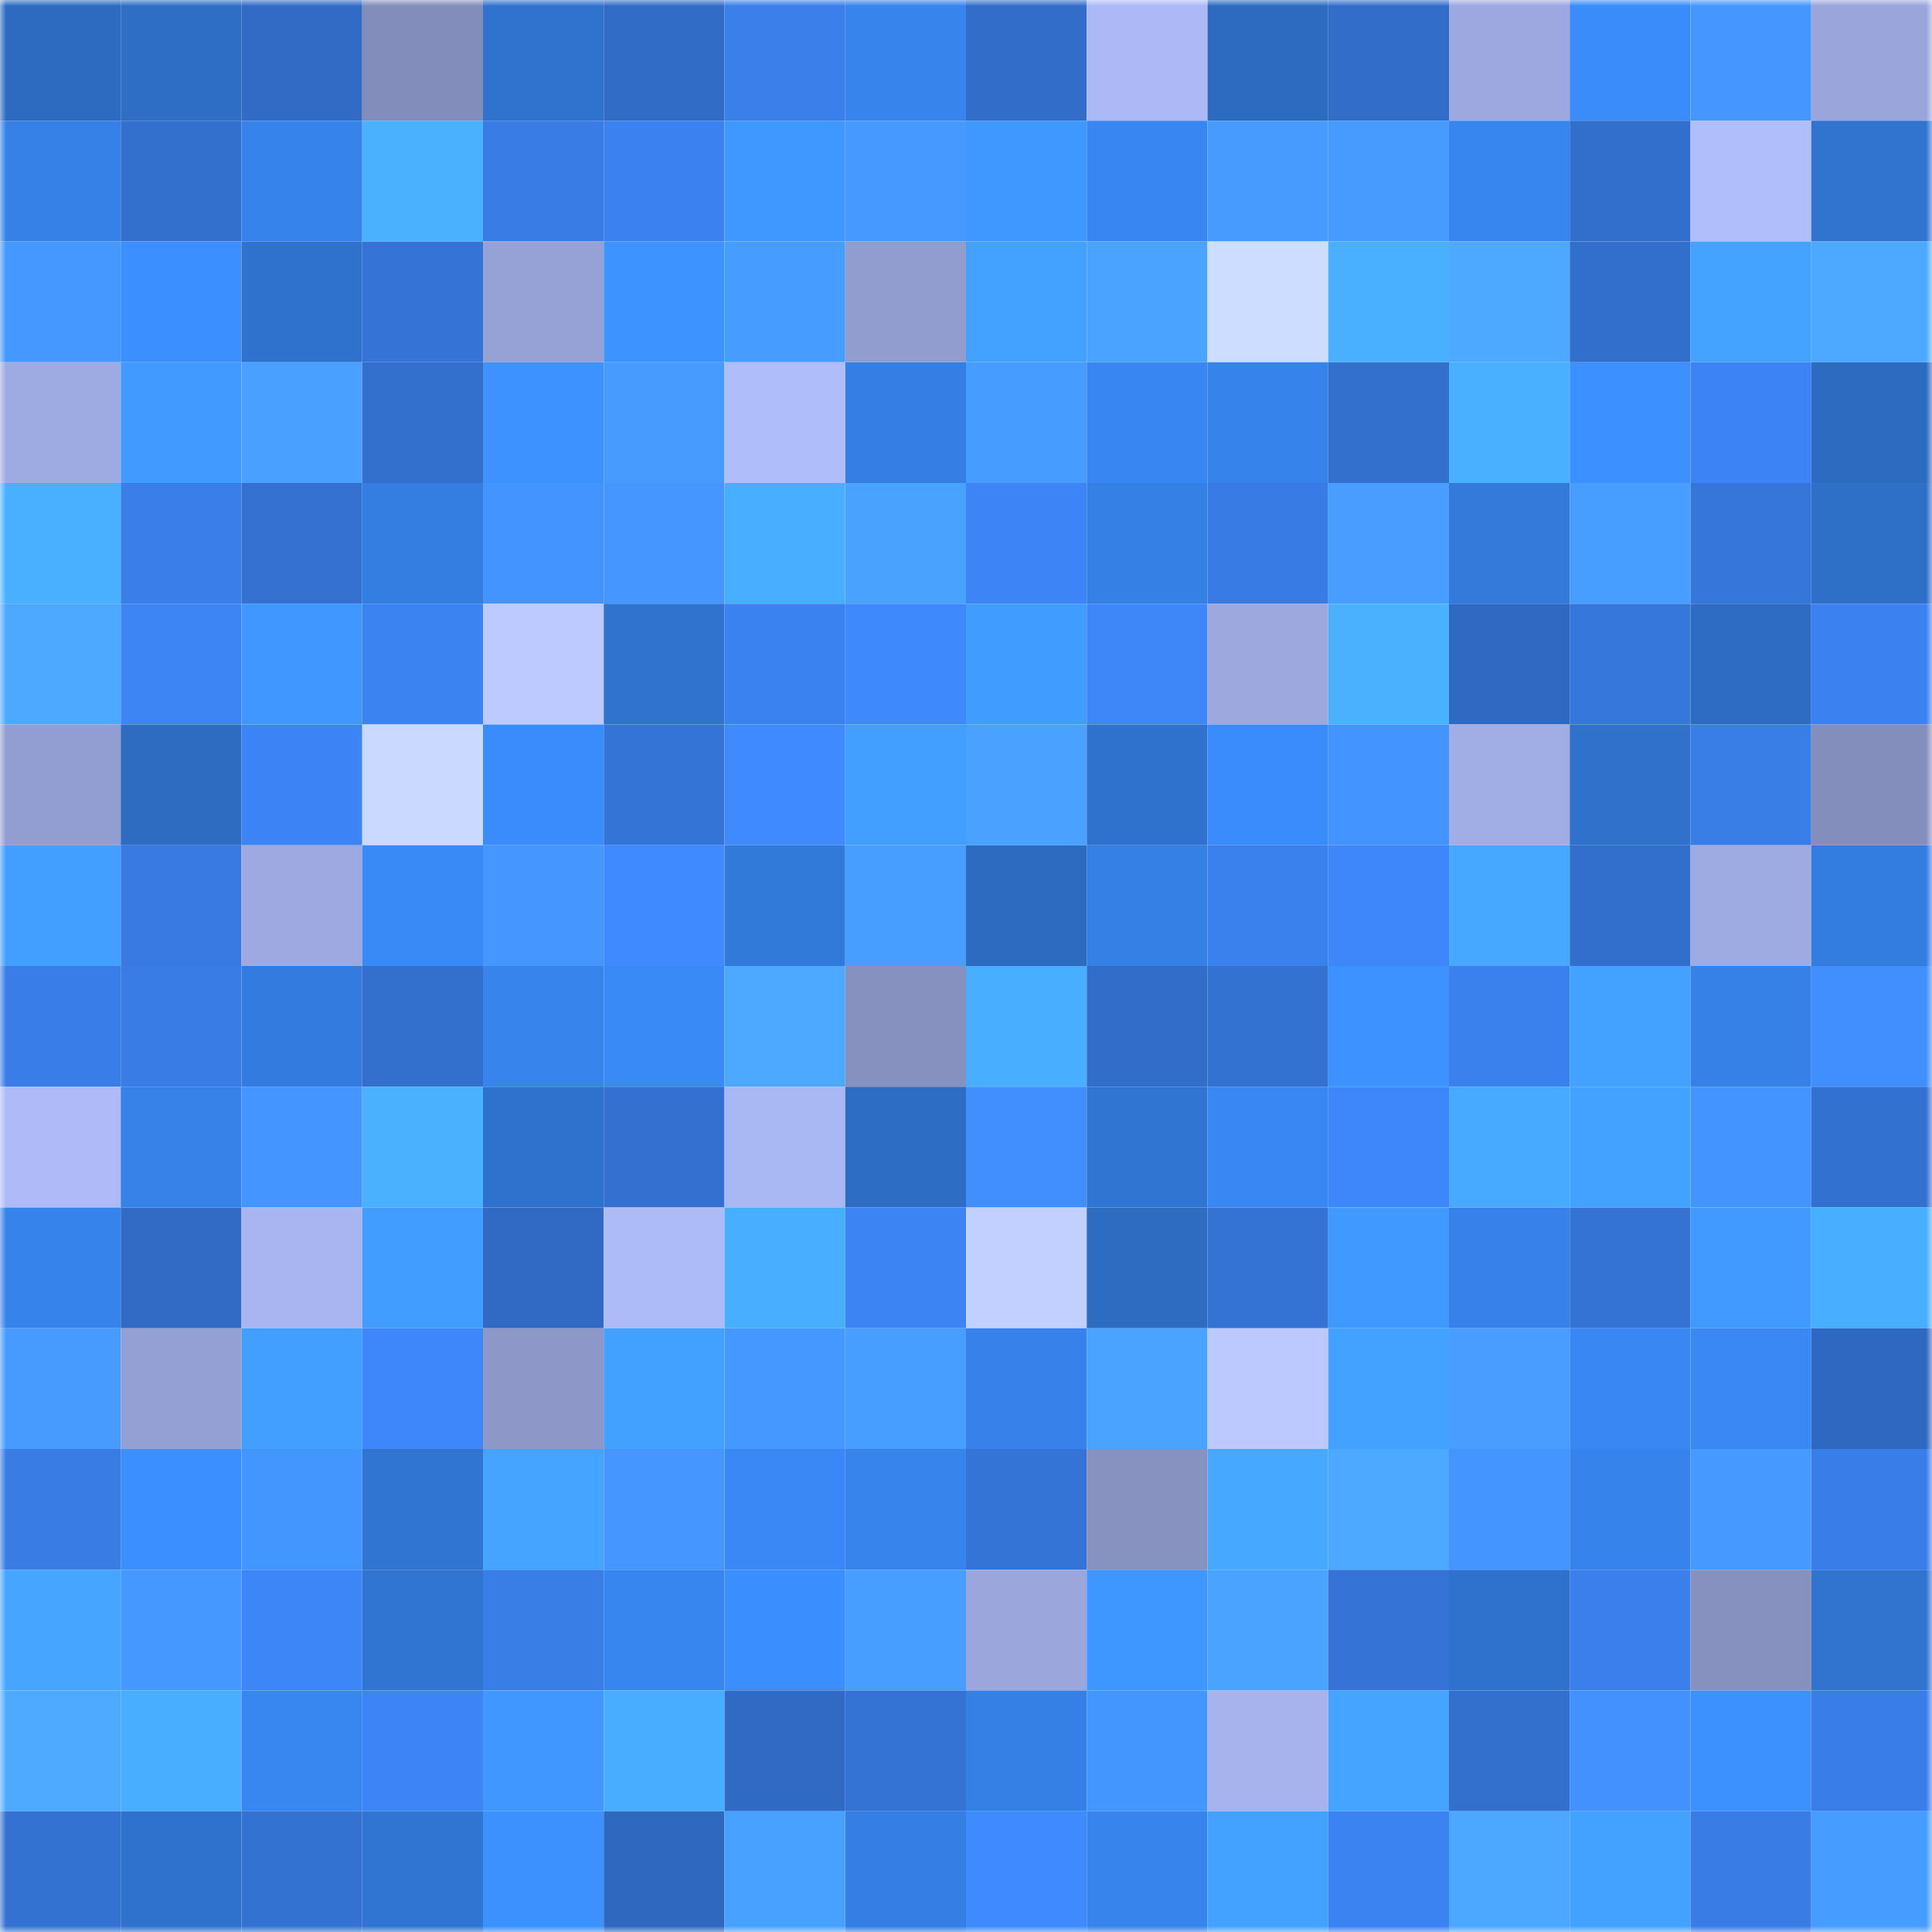 <svg viewBox="0 0 160 160" fill="none" role="img" xmlns="http://www.w3.org/2000/svg" width="240" height="240" name="basenames%2C111966.base.eth"><mask id="20593837" mask-type="alpha" maskUnits="userSpaceOnUse" x="0" y="0" width="160" height="160"><rect width="160" height="160" fill="#FFFFFF"></rect></mask><g mask="url(#20593837)"><rect x="0" y="0" width="10" height="10" fill="#2c6bbf"></rect><rect x="10" y="0" width="10" height="10" fill="#2e6ec5"></rect><rect x="20" y="0" width="10" height="10" fill="#316bc6"></rect><rect x="30" y="0" width="10" height="10" fill="#838dbb"></rect><rect x="40" y="0" width="10" height="10" fill="#3073ce"></rect><rect x="50" y="0" width="10" height="10" fill="#316cc7"></rect><rect x="60" y="0" width="10" height="10" fill="#3a7fea"></rect><rect x="70" y="0" width="10" height="10" fill="#3784ec"></rect><rect x="80" y="0" width="10" height="10" fill="#326dc9"></rect><rect x="90" y="0" width="10" height="10" fill="#acb9f6"></rect><rect x="100" y="0" width="10" height="10" fill="#2c6bbf"></rect><rect x="110" y="0" width="10" height="10" fill="#326dca"></rect><rect x="120" y="0" width="10" height="10" fill="#9ca8df"></rect><rect x="130" y="0" width="10" height="10" fill="#3a8cfb"></rect><rect x="140" y="0" width="10" height="10" fill="#4597ff"></rect><rect x="150" y="0" width="10" height="10" fill="#99a5db"></rect><rect x="0" y="10" width="10" height="10" fill="#3681e8"></rect><rect x="10" y="10" width="10" height="10" fill="#336fcd"></rect><rect x="20" y="10" width="10" height="10" fill="#3683eb"></rect><rect x="30" y="10" width="10" height="10" fill="#4ab1ff"></rect><rect x="40" y="10" width="10" height="10" fill="#397ce6"></rect><rect x="50" y="10" width="10" height="10" fill="#3b81ef"></rect><rect x="60" y="10" width="10" height="10" fill="#3f98ff"></rect><rect x="70" y="10" width="10" height="10" fill="#469aff"></rect><rect x="80" y="10" width="10" height="10" fill="#3f98ff"></rect><rect x="90" y="10" width="10" height="10" fill="#3886f1"></rect><rect x="100" y="10" width="10" height="10" fill="#479bff"></rect><rect x="110" y="10" width="10" height="10" fill="#479bff"></rect><rect x="120" y="10" width="10" height="10" fill="#3785ef"></rect><rect x="130" y="10" width="10" height="10" fill="#326ecb"></rect><rect x="140" y="10" width="10" height="10" fill="#b1befc"></rect><rect x="150" y="10" width="10" height="10" fill="#3074d0"></rect><rect x="0" y="20" width="10" height="10" fill="#4598ff"></rect><rect x="10" y="20" width="10" height="10" fill="#3c8fff"></rect><rect x="20" y="20" width="10" height="10" fill="#2f72cd"></rect><rect x="30" y="20" width="10" height="10" fill="#3574d6"></rect><rect x="40" y="20" width="10" height="10" fill="#96a2d6"></rect><rect x="50" y="20" width="10" height="10" fill="#3d93ff"></rect><rect x="60" y="20" width="10" height="10" fill="#479dff"></rect><rect x="70" y="20" width="10" height="10" fill="#919ccf"></rect><rect x="80" y="20" width="10" height="10" fill="#43a2ff"></rect><rect x="90" y="20" width="10" height="10" fill="#4aa3ff"></rect><rect x="100" y="20" width="10" height="10" fill="#cdddff"></rect><rect x="110" y="20" width="10" height="10" fill="#49afff"></rect><rect x="120" y="20" width="10" height="10" fill="#4da9ff"></rect><rect x="130" y="20" width="10" height="10" fill="#326ecb"></rect><rect x="140" y="20" width="10" height="10" fill="#44a3ff"></rect><rect x="150" y="20" width="10" height="10" fill="#4da9ff"></rect><rect x="0" y="30" width="10" height="10" fill="#9eaae2"></rect><rect x="10" y="30" width="10" height="10" fill="#409aff"></rect><rect x="20" y="30" width="10" height="10" fill="#49a0ff"></rect><rect x="30" y="30" width="10" height="10" fill="#3370ce"></rect><rect x="40" y="30" width="10" height="10" fill="#3d92ff"></rect><rect x="50" y="30" width="10" height="10" fill="#479bff"></rect><rect x="60" y="30" width="10" height="10" fill="#afbdfb"></rect><rect x="70" y="30" width="10" height="10" fill="#357fe4"></rect><rect x="80" y="30" width="10" height="10" fill="#479cff"></rect><rect x="90" y="30" width="10" height="10" fill="#3886f1"></rect><rect x="100" y="30" width="10" height="10" fill="#3783ec"></rect><rect x="110" y="30" width="10" height="10" fill="#3370ce"></rect><rect x="120" y="30" width="10" height="10" fill="#49b0ff"></rect><rect x="130" y="30" width="10" height="10" fill="#3c90ff"></rect><rect x="140" y="30" width="10" height="10" fill="#3c84f5"></rect><rect x="150" y="30" width="10" height="10" fill="#2c6bc0"></rect><rect x="0" y="40" width="10" height="10" fill="#49b0ff"></rect><rect x="10" y="40" width="10" height="10" fill="#3a7ee9"></rect><rect x="20" y="40" width="10" height="10" fill="#3471d1"></rect><rect x="30" y="40" width="10" height="10" fill="#347ee2"></rect><rect x="40" y="40" width="10" height="10" fill="#4494ff"></rect><rect x="50" y="40" width="10" height="10" fill="#4597ff"></rect><rect x="60" y="40" width="10" height="10" fill="#48aeff"></rect><rect x="70" y="40" width="10" height="10" fill="#4aa2ff"></rect><rect x="80" y="40" width="10" height="10" fill="#3d85f6"></rect><rect x="90" y="40" width="10" height="10" fill="#3580e5"></rect><rect x="100" y="40" width="10" height="10" fill="#387be4"></rect><rect x="110" y="40" width="10" height="10" fill="#489dff"></rect><rect x="120" y="40" width="10" height="10" fill="#337adb"></rect><rect x="130" y="40" width="10" height="10" fill="#489eff"></rect><rect x="140" y="40" width="10" height="10" fill="#3676da"></rect><rect x="150" y="40" width="10" height="10" fill="#2e70c8"></rect><rect x="0" y="50" width="10" height="10" fill="#4da9ff"></rect><rect x="10" y="50" width="10" height="10" fill="#3d85f5"></rect><rect x="20" y="50" width="10" height="10" fill="#3f97ff"></rect><rect x="30" y="50" width="10" height="10" fill="#3c83f2"></rect><rect x="40" y="50" width="10" height="10" fill="#bccaff"></rect><rect x="50" y="50" width="10" height="10" fill="#3073cf"></rect><rect x="60" y="50" width="10" height="10" fill="#3b82f1"></rect><rect x="70" y="50" width="10" height="10" fill="#3e89fc"></rect><rect x="80" y="50" width="10" height="10" fill="#419cff"></rect><rect x="90" y="50" width="10" height="10" fill="#3e87f9"></rect><rect x="100" y="50" width="10" height="10" fill="#9ca8de"></rect><rect x="110" y="50" width="10" height="10" fill="#4ab1ff"></rect><rect x="120" y="50" width="10" height="10" fill="#3069c2"></rect><rect x="130" y="50" width="10" height="10" fill="#3677db"></rect><rect x="140" y="50" width="10" height="10" fill="#2d6cc2"></rect><rect x="150" y="50" width="10" height="10" fill="#3b82f0"></rect><rect x="0" y="60" width="10" height="10" fill="#929ed1"></rect><rect x="10" y="60" width="10" height="10" fill="#2d6cc1"></rect><rect x="20" y="60" width="10" height="10" fill="#3c84f5"></rect><rect x="30" y="60" width="10" height="10" fill="#cad9ff"></rect><rect x="40" y="60" width="10" height="10" fill="#3a8cfc"></rect><rect x="50" y="60" width="10" height="10" fill="#3574d7"></rect><rect x="60" y="60" width="10" height="10" fill="#3f8aff"></rect><rect x="70" y="60" width="10" height="10" fill="#429eff"></rect><rect x="80" y="60" width="10" height="10" fill="#4aa1ff"></rect><rect x="90" y="60" width="10" height="10" fill="#2f72cd"></rect><rect x="100" y="60" width="10" height="10" fill="#3a8cfc"></rect><rect x="110" y="60" width="10" height="10" fill="#4494ff"></rect><rect x="120" y="60" width="10" height="10" fill="#a1ade5"></rect><rect x="130" y="60" width="10" height="10" fill="#2f71cb"></rect><rect x="140" y="60" width="10" height="10" fill="#397de7"></rect><rect x="150" y="60" width="10" height="10" fill="#848ebc"></rect><rect x="0" y="70" width="10" height="10" fill="#429fff"></rect><rect x="10" y="70" width="10" height="10" fill="#387ae1"></rect><rect x="20" y="70" width="10" height="10" fill="#9da9e0"></rect><rect x="30" y="70" width="10" height="10" fill="#3989f6"></rect><rect x="40" y="70" width="10" height="10" fill="#4597ff"></rect><rect x="50" y="70" width="10" height="10" fill="#3f8aff"></rect><rect x="60" y="70" width="10" height="10" fill="#327ada"></rect><rect x="70" y="70" width="10" height="10" fill="#489eff"></rect><rect x="80" y="70" width="10" height="10" fill="#2c6bbf"></rect><rect x="90" y="70" width="10" height="10" fill="#3580e5"></rect><rect x="100" y="70" width="10" height="10" fill="#3b81ee"></rect><rect x="110" y="70" width="10" height="10" fill="#3e87fa"></rect><rect x="120" y="70" width="10" height="10" fill="#46a9ff"></rect><rect x="130" y="70" width="10" height="10" fill="#326ecb"></rect><rect x="140" y="70" width="10" height="10" fill="#9eaae2"></rect><rect x="150" y="70" width="10" height="10" fill="#347de0"></rect><rect x="0" y="80" width="10" height="10" fill="#397de8"></rect><rect x="10" y="80" width="10" height="10" fill="#397ce5"></rect><rect x="20" y="80" width="10" height="10" fill="#337bde"></rect><rect x="30" y="80" width="10" height="10" fill="#3370ce"></rect><rect x="40" y="80" width="10" height="10" fill="#3784ed"></rect><rect x="50" y="80" width="10" height="10" fill="#398af7"></rect><rect x="60" y="80" width="10" height="10" fill="#4da8ff"></rect><rect x="70" y="80" width="10" height="10" fill="#8791c0"></rect><rect x="80" y="80" width="10" height="10" fill="#48aeff"></rect><rect x="90" y="80" width="10" height="10" fill="#326dc9"></rect><rect x="100" y="80" width="10" height="10" fill="#3472d2"></rect><rect x="110" y="80" width="10" height="10" fill="#3d92ff"></rect><rect x="120" y="80" width="10" height="10" fill="#3b81ee"></rect><rect x="130" y="80" width="10" height="10" fill="#43a2ff"></rect><rect x="140" y="80" width="10" height="10" fill="#3681e8"></rect><rect x="150" y="80" width="10" height="10" fill="#418fff"></rect><rect x="0" y="90" width="10" height="10" fill="#aebbf8"></rect><rect x="10" y="90" width="10" height="10" fill="#3682e9"></rect><rect x="20" y="90" width="10" height="10" fill="#4495ff"></rect><rect x="30" y="90" width="10" height="10" fill="#4ab1ff"></rect><rect x="40" y="90" width="10" height="10" fill="#2f72cd"></rect><rect x="50" y="90" width="10" height="10" fill="#3370cf"></rect><rect x="60" y="90" width="10" height="10" fill="#a9b7f2"></rect><rect x="70" y="90" width="10" height="10" fill="#2d6dc4"></rect><rect x="80" y="90" width="10" height="10" fill="#418eff"></rect><rect x="90" y="90" width="10" height="10" fill="#3075d1"></rect><rect x="100" y="90" width="10" height="10" fill="#3887f3"></rect><rect x="110" y="90" width="10" height="10" fill="#3e87fa"></rect><rect x="120" y="90" width="10" height="10" fill="#47aaff"></rect><rect x="130" y="90" width="10" height="10" fill="#43a2ff"></rect><rect x="140" y="90" width="10" height="10" fill="#4494ff"></rect><rect x="150" y="90" width="10" height="10" fill="#3371d0"></rect><rect x="0" y="100" width="10" height="10" fill="#3683eb"></rect><rect x="10" y="100" width="10" height="10" fill="#316bc5"></rect><rect x="20" y="100" width="10" height="10" fill="#a8b5f0"></rect><rect x="30" y="100" width="10" height="10" fill="#419dff"></rect><rect x="40" y="100" width="10" height="10" fill="#306ac4"></rect><rect x="50" y="100" width="10" height="10" fill="#adbbf8"></rect><rect x="60" y="100" width="10" height="10" fill="#48aeff"></rect><rect x="70" y="100" width="10" height="10" fill="#3c84f4"></rect><rect x="80" y="100" width="10" height="10" fill="#c1d0ff"></rect><rect x="90" y="100" width="10" height="10" fill="#2d6cc1"></rect><rect x="100" y="100" width="10" height="10" fill="#3472d3"></rect><rect x="110" y="100" width="10" height="10" fill="#3f99ff"></rect><rect x="120" y="100" width="10" height="10" fill="#3682ea"></rect><rect x="130" y="100" width="10" height="10" fill="#3472d3"></rect><rect x="140" y="100" width="10" height="10" fill="#409aff"></rect><rect x="150" y="100" width="10" height="10" fill="#48aeff"></rect><rect x="0" y="110" width="10" height="10" fill="#479bff"></rect><rect x="10" y="110" width="10" height="10" fill="#94a0d4"></rect><rect x="20" y="110" width="10" height="10" fill="#429eff"></rect><rect x="30" y="110" width="10" height="10" fill="#3e87fa"></rect><rect x="40" y="110" width="10" height="10" fill="#8d98c9"></rect><rect x="50" y="110" width="10" height="10" fill="#42a0ff"></rect><rect x="60" y="110" width="10" height="10" fill="#4598ff"></rect><rect x="70" y="110" width="10" height="10" fill="#489eff"></rect><rect x="80" y="110" width="10" height="10" fill="#3682ea"></rect><rect x="90" y="110" width="10" height="10" fill="#4aa3ff"></rect><rect x="100" y="110" width="10" height="10" fill="#bbc9ff"></rect><rect x="110" y="110" width="10" height="10" fill="#43a2ff"></rect><rect x="120" y="110" width="10" height="10" fill="#489dff"></rect><rect x="130" y="110" width="10" height="10" fill="#3887f3"></rect><rect x="140" y="110" width="10" height="10" fill="#3988f4"></rect><rect x="150" y="110" width="10" height="10" fill="#2f68c0"></rect><rect x="0" y="120" width="10" height="10" fill="#387ce4"></rect><rect x="10" y="120" width="10" height="10" fill="#3c8fff"></rect><rect x="20" y="120" width="10" height="10" fill="#4496ff"></rect><rect x="30" y="120" width="10" height="10" fill="#3175d2"></rect><rect x="40" y="120" width="10" height="10" fill="#44a4ff"></rect><rect x="50" y="120" width="10" height="10" fill="#4597ff"></rect><rect x="60" y="120" width="10" height="10" fill="#3988f5"></rect><rect x="70" y="120" width="10" height="10" fill="#3784ec"></rect><rect x="80" y="120" width="10" height="10" fill="#3574d7"></rect><rect x="90" y="120" width="10" height="10" fill="#8792c1"></rect><rect x="100" y="120" width="10" height="10" fill="#46a9ff"></rect><rect x="110" y="120" width="10" height="10" fill="#4da8ff"></rect><rect x="120" y="120" width="10" height="10" fill="#4495ff"></rect><rect x="130" y="120" width="10" height="10" fill="#3683eb"></rect><rect x="140" y="120" width="10" height="10" fill="#469aff"></rect><rect x="150" y="120" width="10" height="10" fill="#397ee8"></rect><rect x="0" y="130" width="10" height="10" fill="#45a5ff"></rect><rect x="10" y="130" width="10" height="10" fill="#4598ff"></rect><rect x="20" y="130" width="10" height="10" fill="#3d86f8"></rect><rect x="30" y="130" width="10" height="10" fill="#3175d2"></rect><rect x="40" y="130" width="10" height="10" fill="#397de7"></rect><rect x="50" y="130" width="10" height="10" fill="#3785ef"></rect><rect x="60" y="130" width="10" height="10" fill="#3b8efe"></rect><rect x="70" y="130" width="10" height="10" fill="#489eff"></rect><rect x="80" y="130" width="10" height="10" fill="#9aa6dc"></rect><rect x="90" y="130" width="10" height="10" fill="#3e96ff"></rect><rect x="100" y="130" width="10" height="10" fill="#4aa3ff"></rect><rect x="110" y="130" width="10" height="10" fill="#3574d6"></rect><rect x="120" y="130" width="10" height="10" fill="#2f72cd"></rect><rect x="130" y="130" width="10" height="10" fill="#3a7feb"></rect><rect x="140" y="130" width="10" height="10" fill="#8791c0"></rect><rect x="150" y="130" width="10" height="10" fill="#3074d0"></rect><rect x="0" y="140" width="10" height="10" fill="#4eaaff"></rect><rect x="10" y="140" width="10" height="10" fill="#48aeff"></rect><rect x="20" y="140" width="10" height="10" fill="#3886f0"></rect><rect x="30" y="140" width="10" height="10" fill="#3d85f6"></rect><rect x="40" y="140" width="10" height="10" fill="#3f97ff"></rect><rect x="50" y="140" width="10" height="10" fill="#48adff"></rect><rect x="60" y="140" width="10" height="10" fill="#316ac5"></rect><rect x="70" y="140" width="10" height="10" fill="#3473d4"></rect><rect x="80" y="140" width="10" height="10" fill="#3580e5"></rect><rect x="90" y="140" width="10" height="10" fill="#4496ff"></rect><rect x="100" y="140" width="10" height="10" fill="#a6b3ed"></rect><rect x="110" y="140" width="10" height="10" fill="#44a4ff"></rect><rect x="120" y="140" width="10" height="10" fill="#336fcd"></rect><rect x="130" y="140" width="10" height="10" fill="#4291ff"></rect><rect x="140" y="140" width="10" height="10" fill="#3c91ff"></rect><rect x="150" y="140" width="10" height="10" fill="#397ee8"></rect><rect x="0" y="150" width="10" height="10" fill="#3472d2"></rect><rect x="10" y="150" width="10" height="10" fill="#2f72cd"></rect><rect x="20" y="150" width="10" height="10" fill="#3472d2"></rect><rect x="30" y="150" width="10" height="10" fill="#3175d2"></rect><rect x="40" y="150" width="10" height="10" fill="#3c91ff"></rect><rect x="50" y="150" width="10" height="10" fill="#2f68bf"></rect><rect x="60" y="150" width="10" height="10" fill="#49a1ff"></rect><rect x="70" y="150" width="10" height="10" fill="#357fe4"></rect><rect x="80" y="150" width="10" height="10" fill="#3f8aff"></rect><rect x="90" y="150" width="10" height="10" fill="#3784ed"></rect><rect x="100" y="150" width="10" height="10" fill="#43a2ff"></rect><rect x="110" y="150" width="10" height="10" fill="#3c83f2"></rect><rect x="120" y="150" width="10" height="10" fill="#4ca7ff"></rect><rect x="130" y="150" width="10" height="10" fill="#43a2ff"></rect><rect x="140" y="150" width="10" height="10" fill="#397ce6"></rect><rect x="150" y="150" width="10" height="10" fill="#479cff"></rect></g></svg>